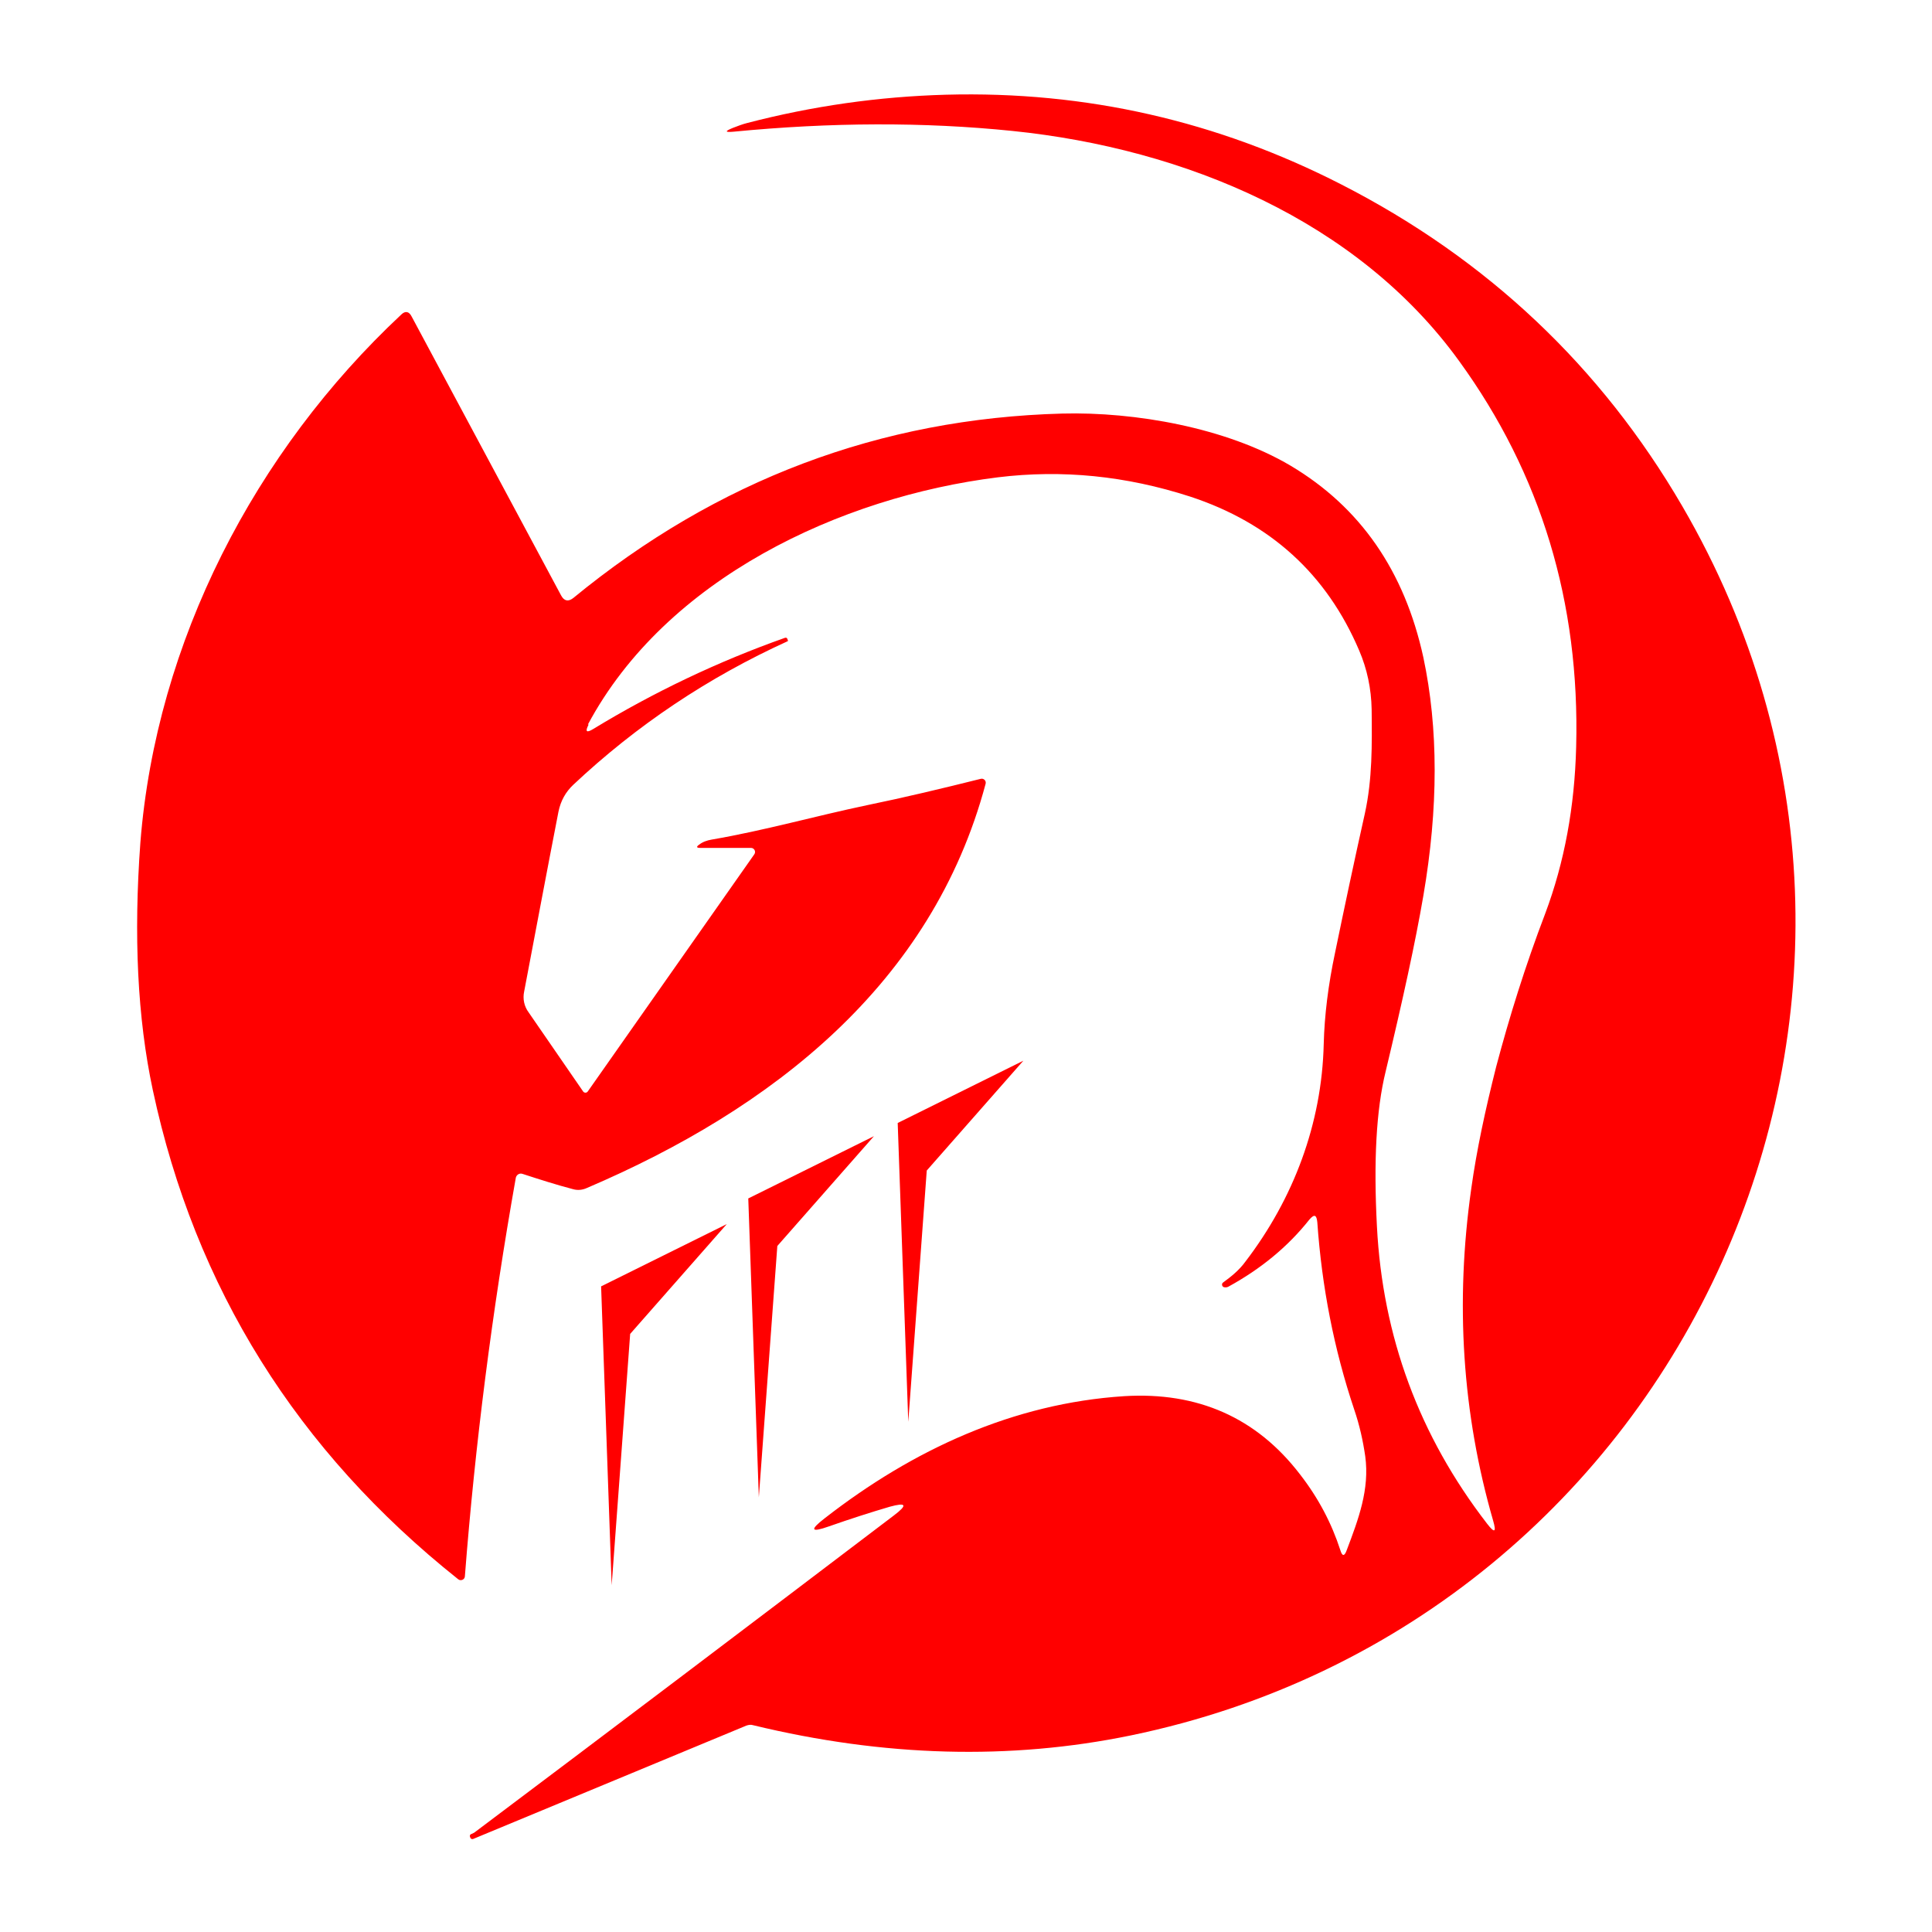<svg xmlns="http://www.w3.org/2000/svg" id="Camada_1" data-name="Camada 1" viewBox="0 0 512 512"><defs><style>      .cls-1 {        fill: red;        fill-rule: evenodd;        stroke-width: 0px;      }    </style></defs><path class="cls-1" d="M162.1,420.1l-2.8-79.2,33.3-16.5-25.6,29.1-4.9,66.6Z"></path><path class="cls-1" d="M201.1,396.8l-2.8-79.2,33.3-16.5-25.6,29.1-4.9,66.6Z"></path><path class="cls-1" d="M240.7,376.8l-2.8-79.2,33.3-16.5-25.6,29.1-4.9,66.6Z"></path><path class="cls-1" d="M156,192c-1,1.9-.6,2.3,1.2,1.2,16.1-9.8,33.1-17.9,50.9-24.2.2,0,.4,0,.5.2l.2.5s0,.2,0,.2c-21.1,9.6-40.1,22.3-56.9,38.1-2,1.9-3.3,4.2-3.9,7.1-3,15.4-6,31.4-9.1,47.7-.4,1.9,0,3.9,1.2,5.5l14.4,20.9c.3.5,1,.5,1.3,0l44.1-62.8c.5-.7,0-1.7-.9-1.7h-13.5c-.9,0-1-.3-.3-.8,1-.8,2.2-1.2,3.4-1.4,14-2.4,27.7-6.3,41.1-9.1,10.2-2.1,20.2-4.5,30.2-7,.8-.2,1.5.5,1.3,1.3-14.2,53.2-56.7,86.2-105.6,107.1-1.3.6-2.6.7-3.9.3-4.2-1.1-8.6-2.5-13.2-4-.8-.3-1.6.2-1.8,1-6.3,35.5-10.8,70.8-13.5,105.6,0,.9-1.1,1.4-1.8.8-42.7-34-69.7-77.2-80.9-129.6-4.1-19.2-5.1-41-3.3-65.6,4.2-53.3,30.4-103.7,69.1-139.9,1.1-1.1,2.1-.9,2.8.5l39.6,73.9c.8,1.5,1.9,1.7,3.2.7,38.1-31.3,81.4-47.6,129.6-48.9,19.2-.5,43.4,3.7,60.5,13.8,18.5,11,30.2,27.9,35.2,50.8,4,18.8,4,39.9,0,63.2-2.1,12.3-5.5,27.8-10,46.6-2.5,10.2-3.2,23.8-2.3,41,1.5,29.2,11.2,55.5,29.2,78.8,2,2.6,2.5,2.3,1.6-.8-8.2-28.4-10.1-57.8-5.8-88,1.4-10.1,3.7-20.8,6.6-32.3,3.5-13.2,7.7-26.7,13-40.6,5.1-13.6,7.8-28.3,8.2-44.2,1-38.2-9.3-72.3-31-102.2-26.9-37.2-72.6-56.3-118.4-61-23.5-2.4-48.1-2.3-73.9.2-2.3.2-2.4-.1-.2-1,1.3-.5,2.6-1,3.8-1.3,17.3-4.5,34.8-7,52.7-7.5,37.1-1,72,7,104.8,23.8,38.7,19.8,68.8,48.3,90.3,85.2,75.9,130.3.9,295.4-146.1,325.8-32,6.6-65.4,5.7-100.1-2.7-.6-.2-1.2-.1-1.8.1l-72.3,30c-.4.2-.8,0-.9-.4-.2-.5,0-.8.4-.9.4-.2.7-.3.9-.5,36.6-27.5,73.6-55.5,111-83.9,3.7-2.8,3.3-3.5-1.1-2.3-5.1,1.5-10.4,3.2-16.1,5.2-4.8,1.7-5.2,1-1.2-2.1,23.5-18.3,50.1-30.5,79.4-32.4,19.5-1.2,35.1,5.7,46.6,20.7,4.9,6.3,8.4,13,10.7,20.1.5,1.7,1.1,1.7,1.7,0,3.1-8.2,6.1-16.1,4.9-24.9-.6-4.1-1.5-8.2-2.9-12.3-5.4-16.1-8.6-32.6-9.8-49.7-.2-2-.8-2.2-2.1-.7-5.7,7.2-12.9,13.1-21.5,17.8-.4.2-.8.2-1.2.1-.5-.2-.6-.9-.2-1.2,2.2-1.6,4.3-3.3,5.9-5.5,12.8-16.7,20.3-36.6,20.8-57.7.2-7.7,1.2-15.7,3-24.2,2.5-12.1,5.1-24.4,7.9-36.9,2-9.1,1.9-18.2,1.8-27.6-.1-5.5-1.2-10.7-3.3-15.6-8.6-20.2-23.5-33.8-44.8-40.8-17-5.5-33.9-7.2-51-5.1-41.7,5.2-87.9,26.8-108.6,65.5h0Z"></path></svg>
